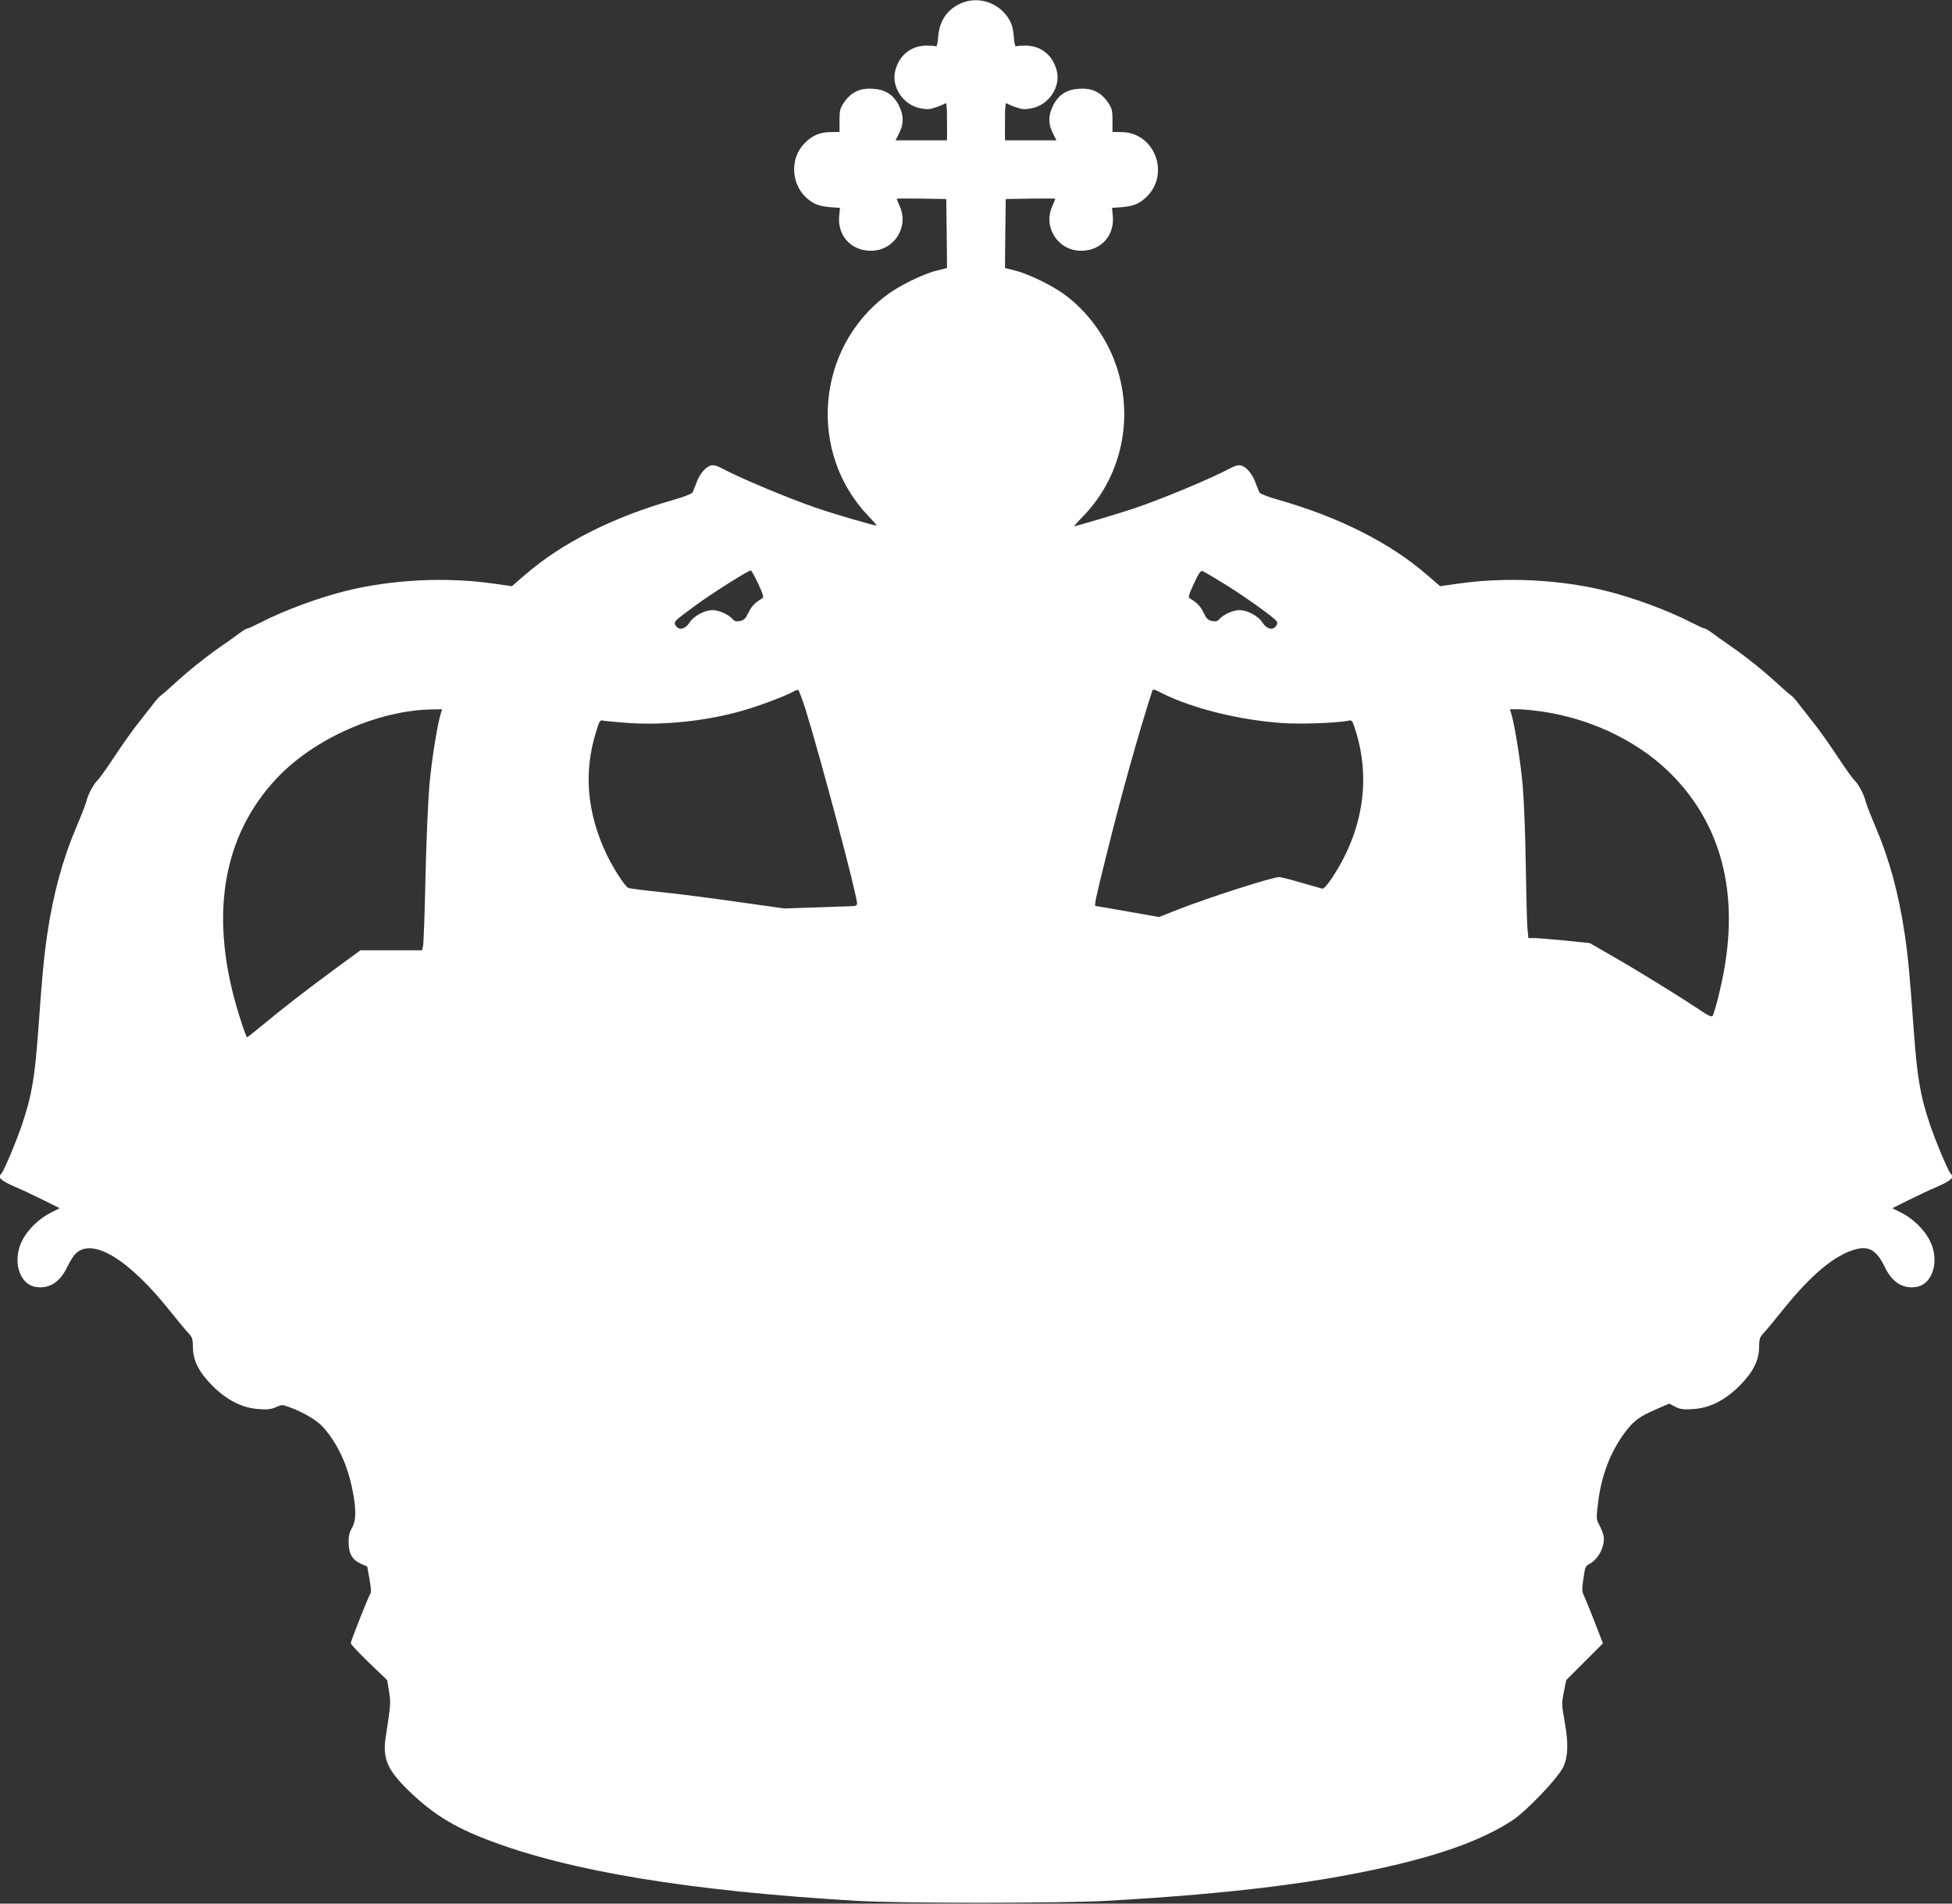 <?xml version="1.0" standalone="no"?>
<!DOCTYPE svg PUBLIC "-//W3C//DTD SVG 20010904//EN"
 "http://www.w3.org/TR/2001/REC-SVG-20010904/DTD/svg10.dtd">
<svg version="1.0" xmlns="http://www.w3.org/2000/svg"
 width="1280pt" height="1248pt" viewBox="0 0 1280 1248"
 preserveAspectRatio="xMidYMid meet">
<rect x="0" y="0" width="1280" height="1248" fill="#333333" stroke="none"/>
<g transform="translate(0,1248) scale(0.1,-0.1)"
fill="#ffffff" stroke="none">
<path d="M6316 12464 c-98 -36 -156 -115 -164 -225 -2 -37 -9 -66 -14 -63 -4
3 -33 5 -62 5 -104 0 -183 -65 -207 -171 -23 -102 55 -217 162 -239 47 -10 64
-9 105 5 27 9 55 21 62 26 9 8 12 -16 12 -116 l0 -126 -169 0 -168 0 23 47
c31 61 31 116 -1 180 -36 72 -89 106 -171 111 -83 6 -141 -21 -187 -86 -29
-43 -32 -54 -32 -122 l0 -75 -60 -1 c-69 0 -123 -24 -172 -76 -90 -94 -87
-252 6 -346 48 -47 87 -64 163 -70 l66 -5 -5 -52 c-13 -128 77 -229 207 -229
150 -1 251 152 191 289 -11 26 -21 49 -21 52 0 2 73 2 163 1 l162 -3 3 -226 2
-226 -67 -17 c-89 -21 -251 -101 -333 -164 -459 -348 -514 -1030 -115 -1446
31 -32 55 -60 53 -61 -5 -5 -292 79 -403 118 -190 66 -493 193 -620 261 -16 9
-40 16 -52 16 -35 0 -79 -46 -103 -107 -12 -32 -25 -64 -29 -72 -4 -8 -58 -29
-121 -47 -401 -114 -734 -282 -979 -494 l-84 -73 -121 17 c-307 44 -659 27
-956 -45 -188 -46 -413 -129 -571 -210 -41 -21 -80 -39 -86 -39 -7 0 -31 -15
-55 -33 -24 -18 -81 -59 -128 -91 -100 -70 -202 -152 -297 -239 -37 -34 -77
-69 -89 -77 -11 -8 -33 -33 -49 -55 -17 -22 -59 -76 -94 -120 -36 -44 -106
-143 -157 -220 -50 -77 -102 -149 -114 -160 -25 -23 -64 -95 -74 -140 -4 -16
-31 -87 -61 -157 -94 -220 -156 -448 -195 -712 -23 -157 -33 -271 -60 -641
-22 -298 -42 -418 -102 -597 -33 -102 -123 -317 -139 -332 -25 -26 -7 -44 88
-86 54 -23 142 -65 196 -92 l98 -49 -59 -30 c-77 -38 -153 -113 -188 -185 -64
-130 -18 -283 89 -301 89 -14 159 29 208 131 16 33 39 70 51 83 109 116 350
-28 627 -377 46 -58 98 -120 115 -138 27 -28 30 -39 31 -95 1 -88 39 -162 129
-253 94 -94 196 -145 303 -152 57 -4 83 -1 113 13 38 17 42 17 87 0 96 -35
184 -88 224 -134 91 -103 157 -243 189 -403 27 -131 26 -206 -2 -255 -16 -27
-23 -53 -22 -93 0 -74 24 -117 79 -141 l43 -19 15 -83 c8 -45 12 -86 7 -92
-11 -14 -130 -313 -130 -328 0 -6 54 -64 119 -127 l120 -115 12 -75 c12 -76
12 -77 -22 -300 -21 -138 11 -214 150 -349 156 -151 295 -238 521 -324 536
-205 1318 -334 2420 -399 280 -17 1339 -16 1635 0 841 48 1414 120 1917 241
330 80 560 168 740 283 94 60 310 286 341 358 30 68 32 157 7 293 -20 113 -20
122 -5 195 l15 77 121 121 120 120 -56 145 c-31 79 -63 157 -70 172 -12 23
-12 43 -2 108 10 72 14 82 38 95 62 32 107 122 94 187 -4 18 -17 49 -28 70
-20 36 -20 42 -8 145 22 178 79 329 174 458 58 78 93 105 203 153 l89 39 39
-20 c33 -17 54 -20 116 -16 109 6 211 57 306 152 90 91 128 165 129 253 1 56
4 67 31 95 17 18 69 80 115 138 193 243 352 375 492 411 85 21 134 -10 186
-117 49 -102 119 -145 208 -131 107 18 153 171 89 301 -35 72 -111 147 -188
185 l-59 30 98 49 c54 27 142 69 196 92 95 42 113 60 88 86 -16 15 -106 230
-139 332 -60 179 -80 299 -102 597 -27 370 -37 484 -60 641 -39 264 -101 492
-195 712 -30 70 -57 141 -61 157 -10 45 -49 117 -74 140 -12 11 -64 83 -114
160 -51 77 -121 176 -157 220 -35 44 -77 98 -94 120 -16 22 -38 47 -49 55 -12
8 -52 43 -89 77 -95 87 -197 169 -297 239 -47 32 -104 73 -128 91 -24 18 -48
33 -55 33 -6 0 -45 18 -86 39 -158 81 -383 164 -571 210 -297 72 -649 89 -956
45 l-121 -17 -84 73 c-245 212 -578 380 -979 494 -63 18 -117 39 -121 47 -4 8
-17 40 -29 72 -24 61 -68 107 -103 107 -12 0 -35 -7 -52 -16 -133 -71 -437
-198 -635 -266 -95 -32 -383 -118 -397 -118 -2 0 24 28 57 63 274 279 349 705
189 1068 -64 146 -173 286 -299 381 -81 62 -243 142 -333 164 l-67 17 2 226 3
226 163 3 c89 1 162 1 162 -1 0 -3 -10 -26 -21 -52 -60 -137 41 -290 191 -289
130 0 220 101 207 229 l-5 52 66 5 c76 6 115 23 163 70 153 153 48 420 -166
422 l-60 1 0 75 c0 68 -3 79 -32 122 -46 65 -104 92 -187 86 -82 -5 -135 -39
-171 -111 -32 -64 -32 -119 -1 -180 l23 -47 -168 0 -169 0 0 126 c0 100 3 124
13 116 6 -5 34 -17 61 -26 41 -14 58 -15 105 -5 107 22 185 137 162 239 -24
106 -103 171 -207 171 -29 0 -58 -2 -62 -5 -5 -3 -12 26 -14 63 -4 50 -12 82
-31 114 -61 104 -190 152 -301 111z m-1344 -3811 c36 -80 38 -89 23 -98 -45
-26 -68 -51 -88 -93 -18 -37 -28 -48 -54 -53 -25 -5 -36 -2 -50 13 -28 31 -89
58 -130 58 -54 0 -123 -38 -152 -82 -28 -44 -72 -53 -91 -18 -13 25 -12 26
135 134 96 71 341 226 358 226 5 0 26 -39 49 -87z m3045 6 c105 -63 278 -184
341 -238 19 -17 21 -24 12 -41 -19 -35 -63 -26 -91 18 -29 44 -98 82 -152 82
-41 0 -102 -27 -130 -58 -14 -15 -25 -18 -50 -13 -26 5 -36 16 -54 53 -20 42
-43 67 -88 93 -15 9 -13 18 24 99 30 66 45 87 56 82 8 -3 68 -37 132 -77z
m-2735 -829 c99 -319 338 -1217 338 -1273 0 -12 -9 -17 -32 -18 -18 0 -125 -4
-238 -8 l-205 -7 -300 42 c-165 24 -392 53 -505 65 -113 11 -212 24 -220 28
-24 12 -98 128 -142 219 -130 274 -153 542 -67 812 21 67 23 71 48 65 14 -3
88 -9 163 -15 236 -16 515 14 748 81 105 30 284 97 330 124 14 8 29 13 34 12
5 -2 26 -59 48 -127z m2336 106 c197 -99 504 -176 785 -196 126 -9 363 0 438
15 25 6 27 2 48 -65 101 -320 48 -657 -150 -959 -36 -54 -59 -80 -69 -77 -8 2
-71 20 -140 40 -68 20 -132 36 -141 36 -45 0 -455 -131 -662 -212 l-127 -50
-204 36 c-112 20 -206 36 -210 36 -13 0 -4 40 70 337 97 394 211 799 299 1071
6 16 8 16 63 -12z m-4729 -138 c-24 -83 -60 -312 -74 -475 -8 -98 -20 -367
-25 -598 -5 -231 -12 -432 -16 -447 l-6 -28 -202 0 -202 0 -160 -117 c-201
-148 -348 -262 -477 -369 -55 -46 -103 -84 -107 -84 -4 0 -26 61 -49 135 -203
641 -119 1177 244 1563 244 259 662 445 1017 451 l67 1 -10 -32z m7224 17
c340 -50 659 -210 872 -437 299 -318 409 -739 324 -1238 -19 -115 -64 -296
-79 -320 -5 -9 -28 1 -81 37 -121 81 -382 243 -559 345 l-165 95 -165 17 c-91
9 -182 16 -202 16 l-36 0 -6 63 c-3 34 -8 220 -11 412 -2 193 -12 428 -20 524
-14 158 -51 388 -74 469 l-10 32 55 0 c30 0 100 -7 157 -15z"/>
</g>
</svg>
